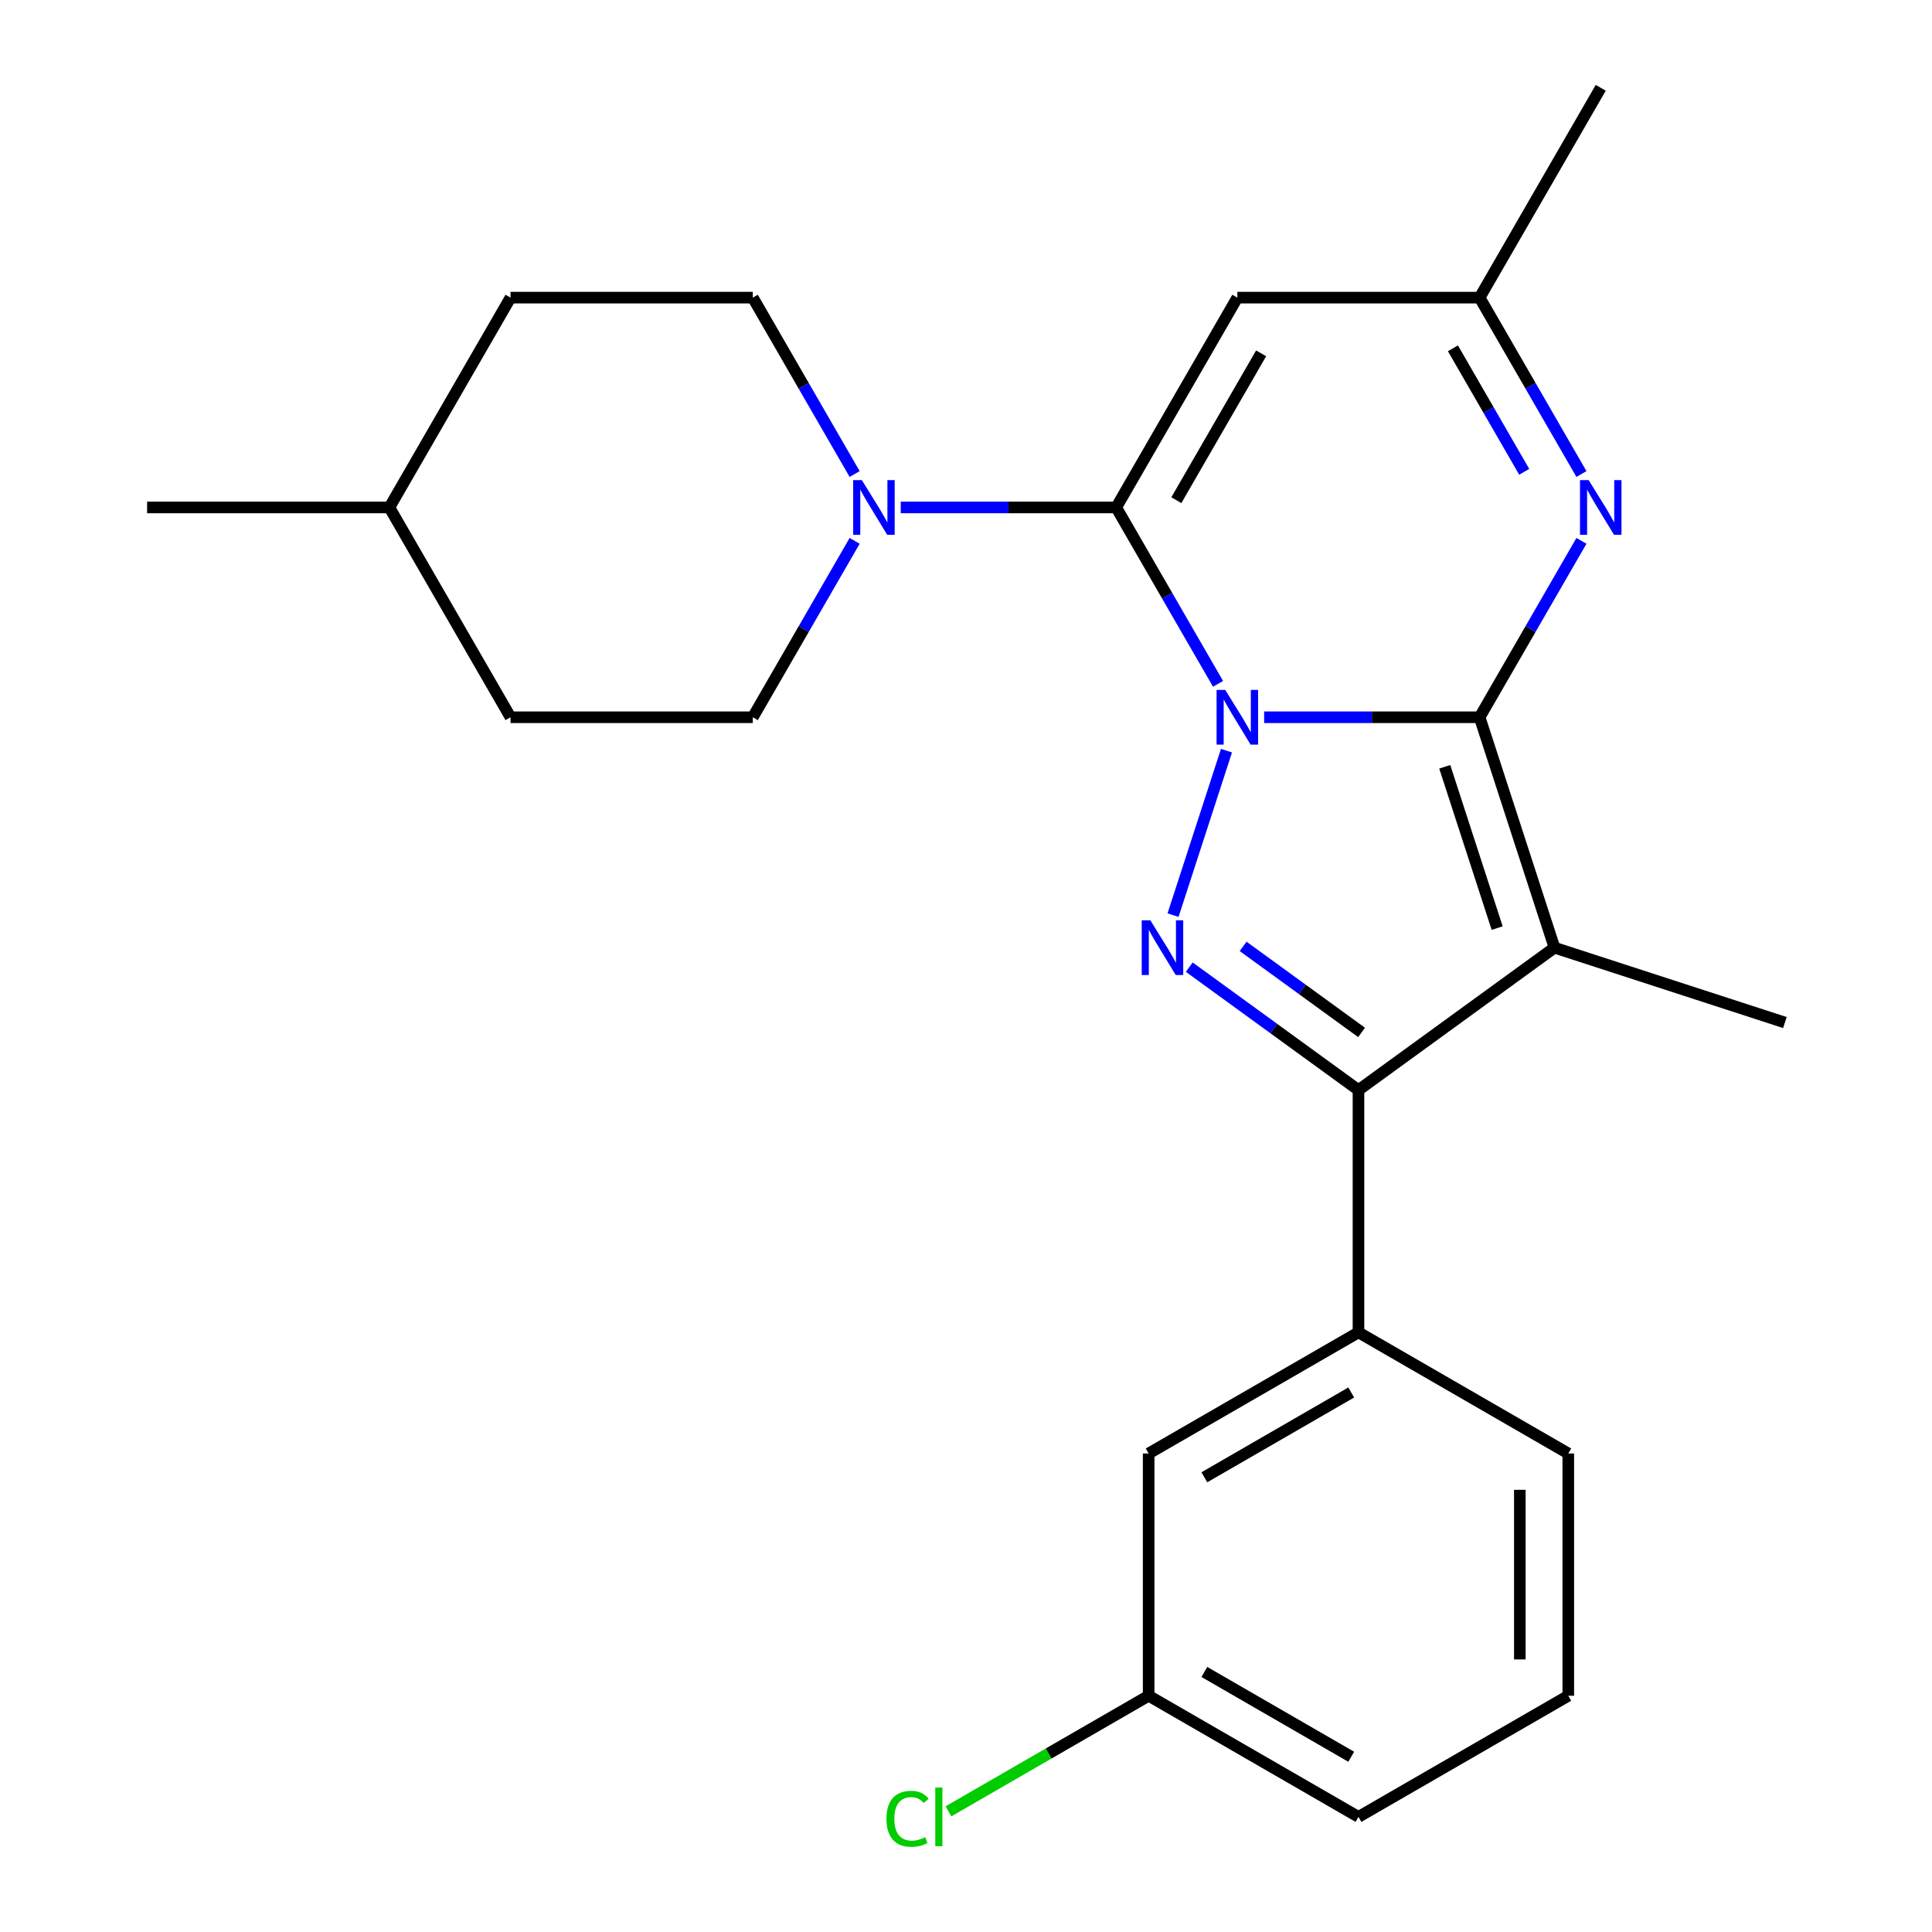 <?xml version='1.0' encoding='iso-8859-1'?>
<svg version='1.1' baseProfile='full'
              xmlns='http://www.w3.org/2000/svg'
                      xmlns:rdkit='http://www.rdkit.org/xml'
                      xmlns:xlink='http://www.w3.org/1999/xlink'
                  xml:space='preserve'
width='1000px' height='1000px' viewBox='0 0 1000 1000'>
<!-- END OF HEADER -->
<rect style='opacity:1.0;fill:#FFFFFF;stroke:none' width='1000' height='1000' x='0' y='0'> </rect>
<path class='bond-0' d='M 654.318,371.252 L 710.08,371.252' style='fill:none;fill-rule:evenodd;stroke:#0000FF;stroke-width:6px;stroke-linecap:butt;stroke-linejoin:miter;stroke-opacity:1' />
<path class='bond-0' d='M 710.08,371.252 L 765.843,371.252' style='fill:none;fill-rule:evenodd;stroke:#000000;stroke-width:6px;stroke-linecap:butt;stroke-linejoin:miter;stroke-opacity:1' />
<path class='bond-1' d='M 630.458,353.957 L 604.1,308.305' style='fill:none;fill-rule:evenodd;stroke:#0000FF;stroke-width:6px;stroke-linecap:butt;stroke-linejoin:miter;stroke-opacity:1' />
<path class='bond-1' d='M 604.1,308.305 L 577.743,262.653' style='fill:none;fill-rule:evenodd;stroke:#000000;stroke-width:6px;stroke-linecap:butt;stroke-linejoin:miter;stroke-opacity:1' />
<path class='bond-2' d='M 634.824,388.547 L 607.164,473.674' style='fill:none;fill-rule:evenodd;stroke:#0000FF;stroke-width:6px;stroke-linecap:butt;stroke-linejoin:miter;stroke-opacity:1' />
<path class='bond-3' d='M 765.843,371.252 L 804.593,490.515' style='fill:none;fill-rule:evenodd;stroke:#000000;stroke-width:6px;stroke-linecap:butt;stroke-linejoin:miter;stroke-opacity:1' />
<path class='bond-3' d='M 747.803,396.892 L 774.928,480.375' style='fill:none;fill-rule:evenodd;stroke:#000000;stroke-width:6px;stroke-linecap:butt;stroke-linejoin:miter;stroke-opacity:1' />
<path class='bond-5' d='M 765.843,371.252 L 792.2,325.6' style='fill:none;fill-rule:evenodd;stroke:#000000;stroke-width:6px;stroke-linecap:butt;stroke-linejoin:miter;stroke-opacity:1' />
<path class='bond-5' d='M 792.2,325.6 L 818.557,279.948' style='fill:none;fill-rule:evenodd;stroke:#0000FF;stroke-width:6px;stroke-linecap:butt;stroke-linejoin:miter;stroke-opacity:1' />
<path class='bond-6' d='M 577.743,262.653 L 640.443,154.054' style='fill:none;fill-rule:evenodd;stroke:#000000;stroke-width:6px;stroke-linecap:butt;stroke-linejoin:miter;stroke-opacity:1' />
<path class='bond-6' d='M 608.868,258.903 L 652.758,182.884' style='fill:none;fill-rule:evenodd;stroke:#000000;stroke-width:6px;stroke-linecap:butt;stroke-linejoin:miter;stroke-opacity:1' />
<path class='bond-7' d='M 577.743,262.653 L 521.981,262.653' style='fill:none;fill-rule:evenodd;stroke:#000000;stroke-width:6px;stroke-linecap:butt;stroke-linejoin:miter;stroke-opacity:1' />
<path class='bond-7' d='M 521.981,262.653 L 466.219,262.653' style='fill:none;fill-rule:evenodd;stroke:#0000FF;stroke-width:6px;stroke-linecap:butt;stroke-linejoin:miter;stroke-opacity:1' />
<path class='bond-4' d='M 615.567,500.595 L 659.355,532.409' style='fill:none;fill-rule:evenodd;stroke:#0000FF;stroke-width:6px;stroke-linecap:butt;stroke-linejoin:miter;stroke-opacity:1' />
<path class='bond-4' d='M 659.355,532.409 L 703.143,564.223' style='fill:none;fill-rule:evenodd;stroke:#000000;stroke-width:6px;stroke-linecap:butt;stroke-linejoin:miter;stroke-opacity:1' />
<path class='bond-4' d='M 643.445,489.849 L 674.097,512.119' style='fill:none;fill-rule:evenodd;stroke:#0000FF;stroke-width:6px;stroke-linecap:butt;stroke-linejoin:miter;stroke-opacity:1' />
<path class='bond-4' d='M 674.097,512.119 L 704.748,534.388' style='fill:none;fill-rule:evenodd;stroke:#000000;stroke-width:6px;stroke-linecap:butt;stroke-linejoin:miter;stroke-opacity:1' />
<path class='bond-13' d='M 804.593,490.515 L 923.855,529.265' style='fill:none;fill-rule:evenodd;stroke:#000000;stroke-width:6px;stroke-linecap:butt;stroke-linejoin:miter;stroke-opacity:1' />
<path class='bond-24' d='M 804.593,490.515 L 703.143,564.223' style='fill:none;fill-rule:evenodd;stroke:#000000;stroke-width:6px;stroke-linecap:butt;stroke-linejoin:miter;stroke-opacity:1' />
<path class='bond-9' d='M 703.143,564.223 L 703.143,689.622' style='fill:none;fill-rule:evenodd;stroke:#000000;stroke-width:6px;stroke-linecap:butt;stroke-linejoin:miter;stroke-opacity:1' />
<path class='bond-25' d='M 818.557,245.358 L 792.2,199.706' style='fill:none;fill-rule:evenodd;stroke:#0000FF;stroke-width:6px;stroke-linecap:butt;stroke-linejoin:miter;stroke-opacity:1' />
<path class='bond-25' d='M 792.2,199.706 L 765.843,154.054' style='fill:none;fill-rule:evenodd;stroke:#000000;stroke-width:6px;stroke-linecap:butt;stroke-linejoin:miter;stroke-opacity:1' />
<path class='bond-25' d='M 788.93,244.202 L 770.48,212.246' style='fill:none;fill-rule:evenodd;stroke:#0000FF;stroke-width:6px;stroke-linecap:butt;stroke-linejoin:miter;stroke-opacity:1' />
<path class='bond-25' d='M 770.48,212.246 L 752.03,180.289' style='fill:none;fill-rule:evenodd;stroke:#000000;stroke-width:6px;stroke-linecap:butt;stroke-linejoin:miter;stroke-opacity:1' />
<path class='bond-8' d='M 640.443,154.054 L 765.843,154.054' style='fill:none;fill-rule:evenodd;stroke:#000000;stroke-width:6px;stroke-linecap:butt;stroke-linejoin:miter;stroke-opacity:1' />
<path class='bond-11' d='M 442.358,245.358 L 416.001,199.706' style='fill:none;fill-rule:evenodd;stroke:#0000FF;stroke-width:6px;stroke-linecap:butt;stroke-linejoin:miter;stroke-opacity:1' />
<path class='bond-11' d='M 416.001,199.706 L 389.644,154.054' style='fill:none;fill-rule:evenodd;stroke:#000000;stroke-width:6px;stroke-linecap:butt;stroke-linejoin:miter;stroke-opacity:1' />
<path class='bond-12' d='M 442.358,279.948 L 416.001,325.6' style='fill:none;fill-rule:evenodd;stroke:#0000FF;stroke-width:6px;stroke-linecap:butt;stroke-linejoin:miter;stroke-opacity:1' />
<path class='bond-12' d='M 416.001,325.6 L 389.644,371.252' style='fill:none;fill-rule:evenodd;stroke:#000000;stroke-width:6px;stroke-linecap:butt;stroke-linejoin:miter;stroke-opacity:1' />
<path class='bond-21' d='M 765.843,154.054 L 828.542,45.455' style='fill:none;fill-rule:evenodd;stroke:#000000;stroke-width:6px;stroke-linecap:butt;stroke-linejoin:miter;stroke-opacity:1' />
<path class='bond-10' d='M 703.143,689.622 L 594.544,752.322' style='fill:none;fill-rule:evenodd;stroke:#000000;stroke-width:6px;stroke-linecap:butt;stroke-linejoin:miter;stroke-opacity:1' />
<path class='bond-10' d='M 699.393,720.747 L 623.373,764.637' style='fill:none;fill-rule:evenodd;stroke:#000000;stroke-width:6px;stroke-linecap:butt;stroke-linejoin:miter;stroke-opacity:1' />
<path class='bond-18' d='M 703.143,689.622 L 811.742,752.322' style='fill:none;fill-rule:evenodd;stroke:#000000;stroke-width:6px;stroke-linecap:butt;stroke-linejoin:miter;stroke-opacity:1' />
<path class='bond-14' d='M 594.544,752.322 L 594.544,877.722' style='fill:none;fill-rule:evenodd;stroke:#000000;stroke-width:6px;stroke-linecap:butt;stroke-linejoin:miter;stroke-opacity:1' />
<path class='bond-15' d='M 389.644,154.054 L 264.244,154.054' style='fill:none;fill-rule:evenodd;stroke:#000000;stroke-width:6px;stroke-linecap:butt;stroke-linejoin:miter;stroke-opacity:1' />
<path class='bond-16' d='M 389.644,371.252 L 264.244,371.252' style='fill:none;fill-rule:evenodd;stroke:#000000;stroke-width:6px;stroke-linecap:butt;stroke-linejoin:miter;stroke-opacity:1' />
<path class='bond-17' d='M 594.544,877.722 L 542.731,907.635' style='fill:none;fill-rule:evenodd;stroke:#000000;stroke-width:6px;stroke-linecap:butt;stroke-linejoin:miter;stroke-opacity:1' />
<path class='bond-17' d='M 542.731,907.635 L 490.919,937.549' style='fill:none;fill-rule:evenodd;stroke:#00CC00;stroke-width:6px;stroke-linecap:butt;stroke-linejoin:miter;stroke-opacity:1' />
<path class='bond-27' d='M 594.544,877.722 L 703.143,940.422' style='fill:none;fill-rule:evenodd;stroke:#000000;stroke-width:6px;stroke-linecap:butt;stroke-linejoin:miter;stroke-opacity:1' />
<path class='bond-27' d='M 623.373,865.407 L 699.393,909.297' style='fill:none;fill-rule:evenodd;stroke:#000000;stroke-width:6px;stroke-linecap:butt;stroke-linejoin:miter;stroke-opacity:1' />
<path class='bond-26' d='M 264.244,154.054 L 201.544,262.653' style='fill:none;fill-rule:evenodd;stroke:#000000;stroke-width:6px;stroke-linecap:butt;stroke-linejoin:miter;stroke-opacity:1' />
<path class='bond-19' d='M 264.244,371.252 L 201.544,262.653' style='fill:none;fill-rule:evenodd;stroke:#000000;stroke-width:6px;stroke-linecap:butt;stroke-linejoin:miter;stroke-opacity:1' />
<path class='bond-20' d='M 811.742,752.322 L 811.742,877.722' style='fill:none;fill-rule:evenodd;stroke:#000000;stroke-width:6px;stroke-linecap:butt;stroke-linejoin:miter;stroke-opacity:1' />
<path class='bond-20' d='M 786.662,771.132 L 786.662,858.912' style='fill:none;fill-rule:evenodd;stroke:#000000;stroke-width:6px;stroke-linecap:butt;stroke-linejoin:miter;stroke-opacity:1' />
<path class='bond-23' d='M 201.544,262.653 L 76.145,262.653' style='fill:none;fill-rule:evenodd;stroke:#000000;stroke-width:6px;stroke-linecap:butt;stroke-linejoin:miter;stroke-opacity:1' />
<path class='bond-22' d='M 811.742,877.722 L 703.143,940.422' style='fill:none;fill-rule:evenodd;stroke:#000000;stroke-width:6px;stroke-linecap:butt;stroke-linejoin:miter;stroke-opacity:1' />
<path  class='atom-0' d='M 634.183 357.092
L 643.463 372.092
Q 644.383 373.572, 645.863 376.252
Q 647.343 378.932, 647.423 379.092
L 647.423 357.092
L 651.183 357.092
L 651.183 385.412
L 647.303 385.412
L 637.343 369.012
Q 636.183 367.092, 634.943 364.892
Q 633.743 362.692, 633.383 362.012
L 633.383 385.412
L 629.703 385.412
L 629.703 357.092
L 634.183 357.092
' fill='#0000FF'/>
<path  class='atom-3' d='M 595.432 476.355
L 604.712 491.355
Q 605.632 492.835, 607.112 495.515
Q 608.592 498.195, 608.672 498.355
L 608.672 476.355
L 612.432 476.355
L 612.432 504.675
L 608.552 504.675
L 598.592 488.275
Q 597.432 486.355, 596.192 484.155
Q 594.992 481.955, 594.632 481.275
L 594.632 504.675
L 590.952 504.675
L 590.952 476.355
L 595.432 476.355
' fill='#0000FF'/>
<path  class='atom-6' d='M 822.282 248.493
L 831.562 263.493
Q 832.482 264.973, 833.962 267.653
Q 835.442 270.333, 835.522 270.493
L 835.522 248.493
L 839.282 248.493
L 839.282 276.813
L 835.402 276.813
L 825.442 260.413
Q 824.282 258.493, 823.042 256.293
Q 821.842 254.093, 821.482 253.413
L 821.482 276.813
L 817.802 276.813
L 817.802 248.493
L 822.282 248.493
' fill='#0000FF'/>
<path  class='atom-8' d='M 446.084 248.493
L 455.364 263.493
Q 456.284 264.973, 457.764 267.653
Q 459.244 270.333, 459.324 270.493
L 459.324 248.493
L 463.084 248.493
L 463.084 276.813
L 459.204 276.813
L 449.244 260.413
Q 448.084 258.493, 446.844 256.293
Q 445.644 254.093, 445.284 253.413
L 445.284 276.813
L 441.604 276.813
L 441.604 248.493
L 446.084 248.493
' fill='#0000FF'/>
<path  class='atom-18' d='M 458.824 941.402
Q 458.824 934.362, 462.104 930.682
Q 465.424 926.962, 471.704 926.962
Q 477.544 926.962, 480.664 931.082
L 478.024 933.242
Q 475.744 930.242, 471.704 930.242
Q 467.424 930.242, 465.144 933.122
Q 462.904 935.962, 462.904 941.402
Q 462.904 947.002, 465.224 949.882
Q 467.584 952.762, 472.144 952.762
Q 475.264 952.762, 478.904 950.882
L 480.024 953.882
Q 478.544 954.842, 476.304 955.402
Q 474.064 955.962, 471.584 955.962
Q 465.424 955.962, 462.104 952.202
Q 458.824 948.442, 458.824 941.402
' fill='#00CC00'/>
<path  class='atom-18' d='M 484.104 925.242
L 487.784 925.242
L 487.784 955.602
L 484.104 955.602
L 484.104 925.242
' fill='#00CC00'/>
</svg>
